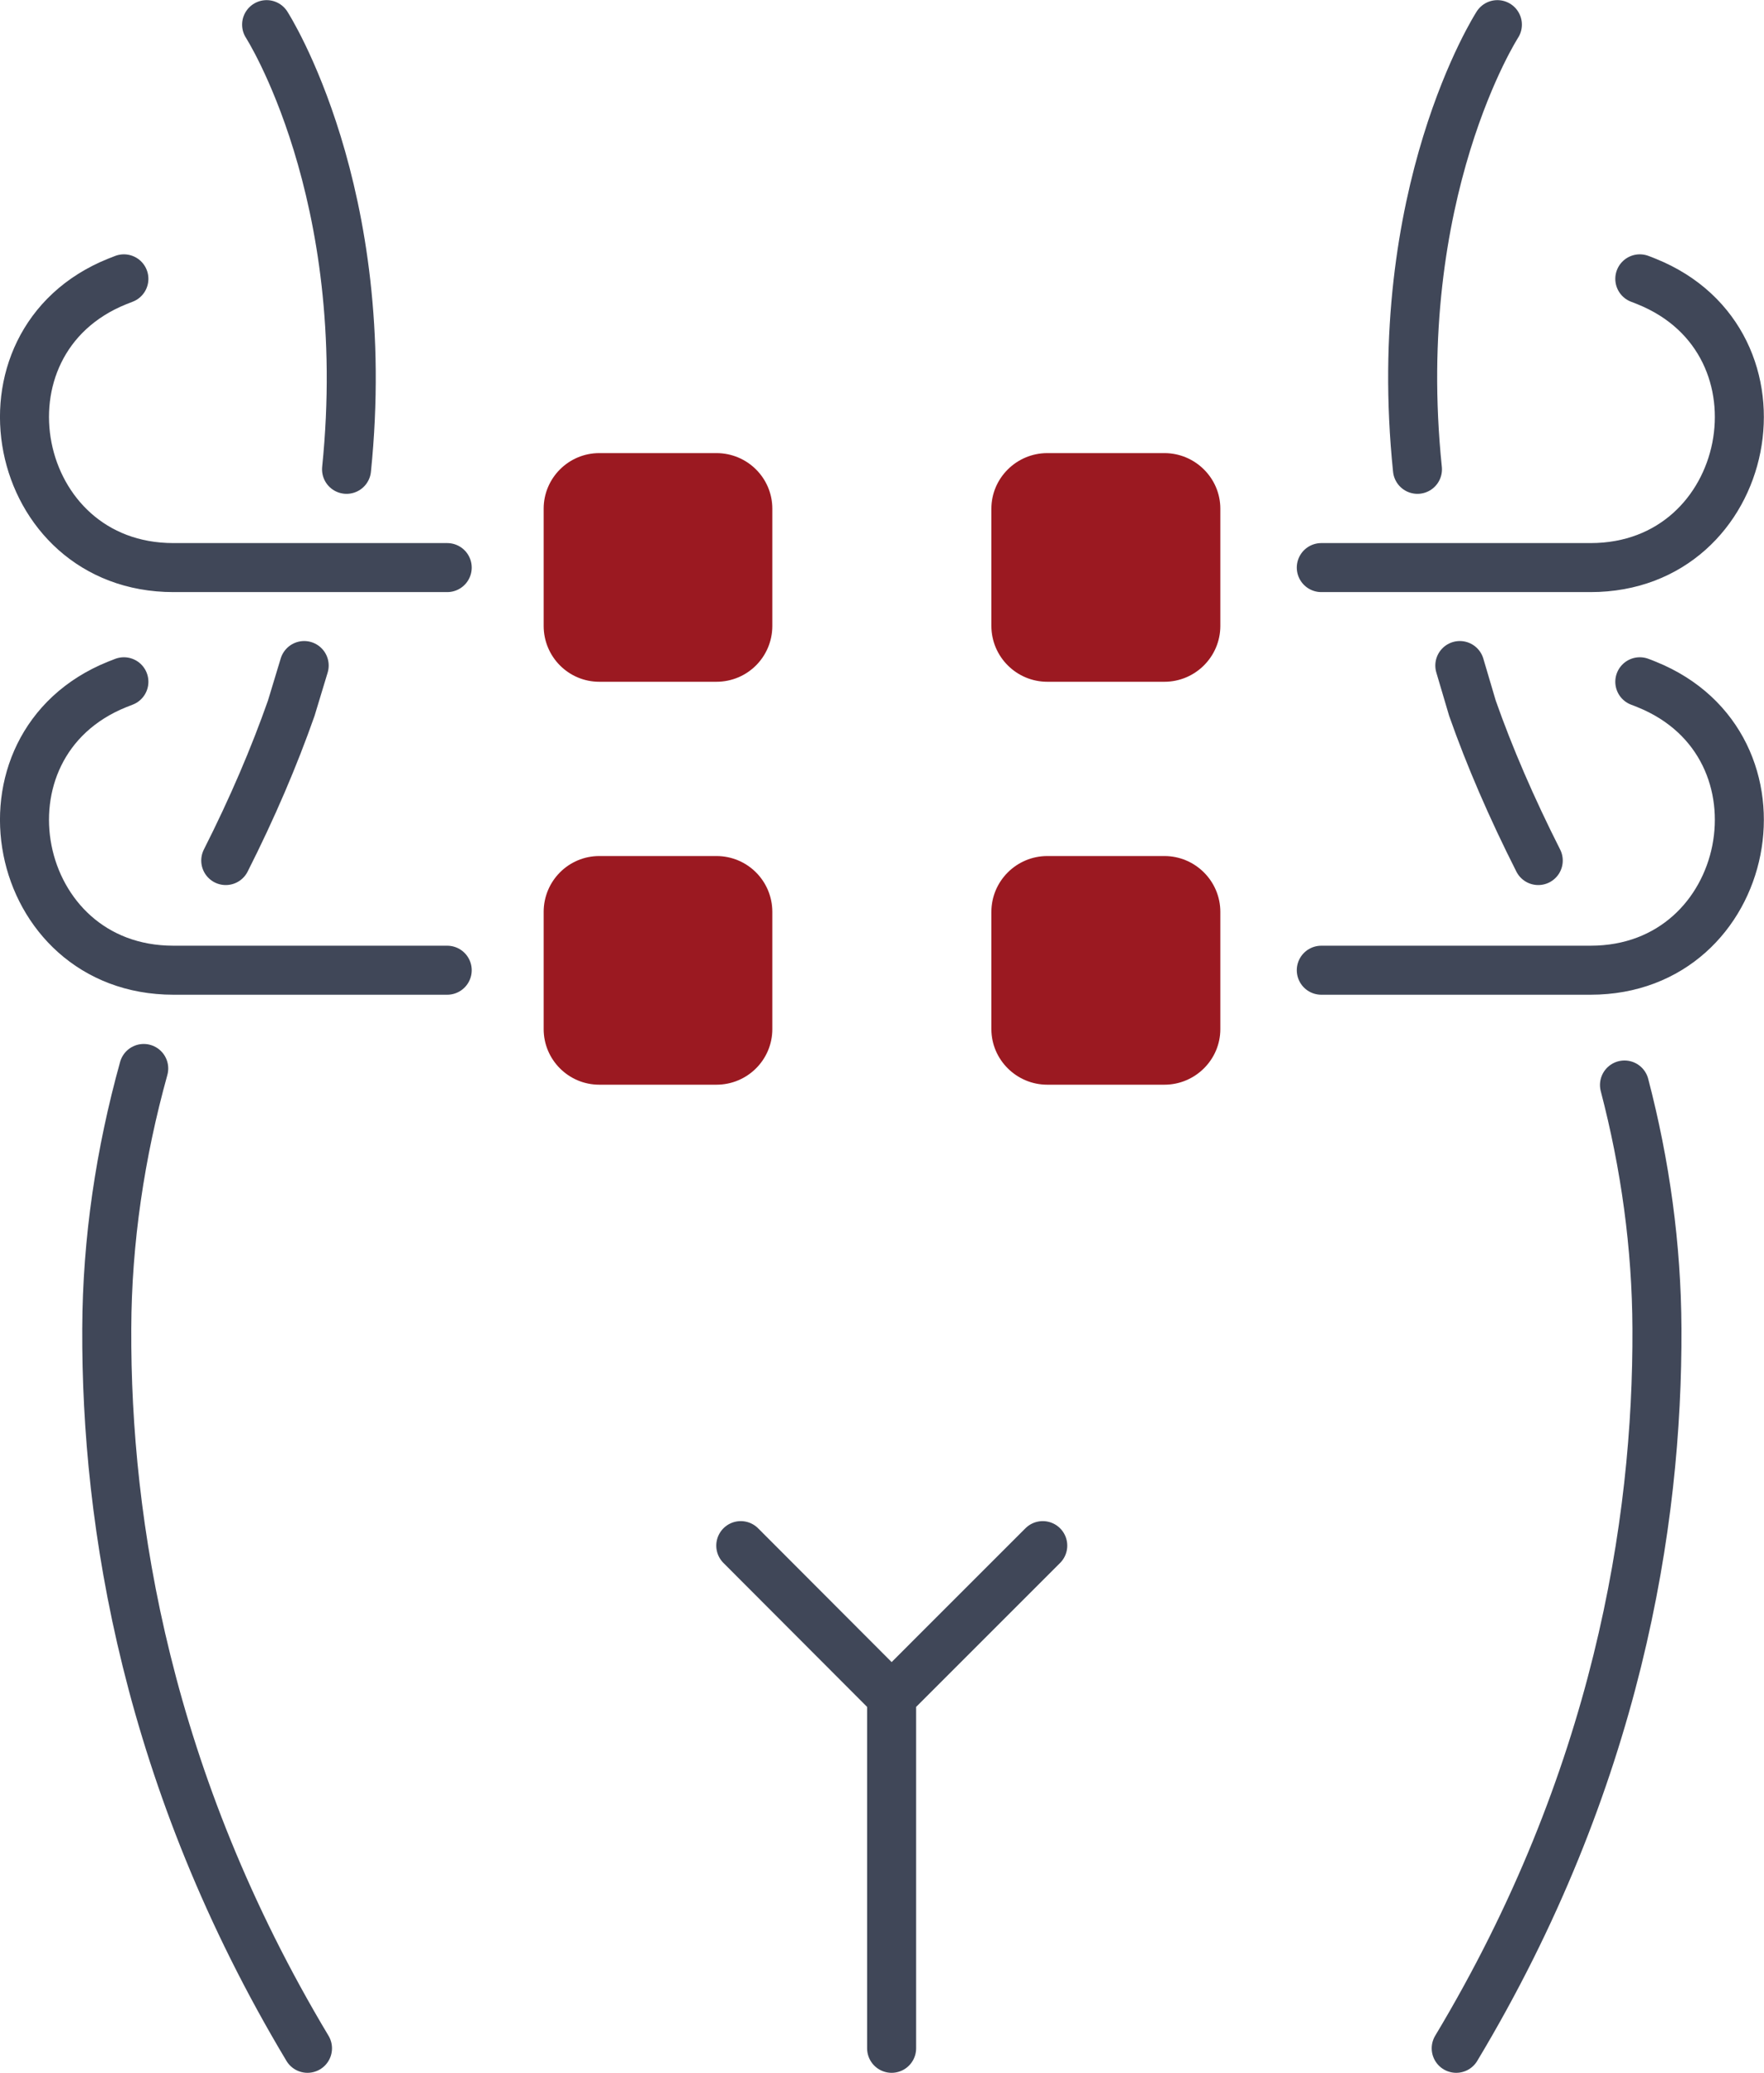 <?xml version="1.0" encoding="UTF-8"?>
<!DOCTYPE svg PUBLIC "-//W3C//DTD SVG 1.1//EN" "http://www.w3.org/Graphics/SVG/1.1/DTD/svg11.dtd">
<!-- Creator: CorelDRAW X8 -->
<svg xmlns="http://www.w3.org/2000/svg" xml:space="preserve" width="200px" height="235px" version="1.1" style="shape-rendering:geometricPrecision; text-rendering:geometricPrecision; image-rendering:optimizeQuality; fill-rule:evenodd; clip-rule:evenodd"
viewBox="0 0 5870 6898"
 xmlns:xlink="http://www.w3.org/1999/xlink">
 <defs>
  <style type="text/css">
   <![CDATA[
    .str0 {stroke:#404758;stroke-width:163.13;stroke-linecap:round;stroke-linejoin:round}
    .fil0 {fill:none;fill-rule:nonzero}
    .fil1 {fill:#9B1921;fill-rule:nonzero}
   ]]>
  </style>
 </defs>
 <g id="Capa_x0020_1">
  <polyline class="fil0 str0" points="2967,6817 2967,5647 3470,5144 "/>
  <path class="fil0 str0" d="M478 3556c-78,281 -122,572 -123,866 -3,648 134,1504 668,2395"/>
  <path class="fil0 str0" d="M1012 2215l-43 142c-57,162 -129,331 -218,507"/>
  <path class="fil0 str0" d="M887 82c0,0 360,559 266,1480"/>
  <path class="fil0 str0" d="M5406 3611c69,264 107,536 108,811 3,648 -133,1504 -668,2395"/>
  <path class="fil0 str0" d="M4858 2215l42 142c57,162 130,331 219,507"/>
  <path class="fil0 str0" d="M4983 82c0,0 -361,559 -266,1480"/>
  <line class="fil0 str0" x1="2967" y1="5647" x2="2465" y2= "5144" />
  <path class="fil1" d="M2384 2269l-390 0c-102,0 -185,-83 -185,-186l0 -390c0,-102 83,-185 185,-185l390 0c103,0 186,83 186,185l0 390c0,103 -83,186 -186,186z"/>
  <path class="fil1" d="M2384 3610l-390 0c-102,0 -185,-83 -185,-185l0 -390c0,-103 83,-186 185,-186l390 0c103,0 186,83 186,186l0 390c0,102 -83,185 -186,185z"/>
  <path class="fil1" d="M3875 2269l-390 0c-102,0 -186,-83 -186,-186l0 -390c0,-102 84,-185 186,-185l390 0c102,0 186,83 186,185l0 390c0,103 -84,186 -186,186z"/>
  <path class="fil1" d="M3875 3610l-390 0c-102,0 -186,-83 -186,-185l0 -390c0,-103 84,-186 186,-186l390 0c102,0 186,83 186,186l0 390c0,102 -84,185 -186,185z"/>
  <path class="fil0 str0" d="M4397 3229l896 0c542,0 690,-748 187,-951 -7,-3 -15,-6 -23,-9"/>
  <path class="fil0 str0" d="M4397 1889l896 0c542,0 690,-749 187,-952 -7,-3 -15,-6 -23,-9"/>
  <path class="fil0 str0" d="M1488 3229l-911 0c-543,0 -690,-748 -188,-951 8,-3 15,-6 23,-9"/>
  <path class="fil0 str0" d="M1488 1889l-911 0c-543,0 -690,-749 -188,-952 8,-3 15,-6 23,-9"/>
 </g>
</svg>
